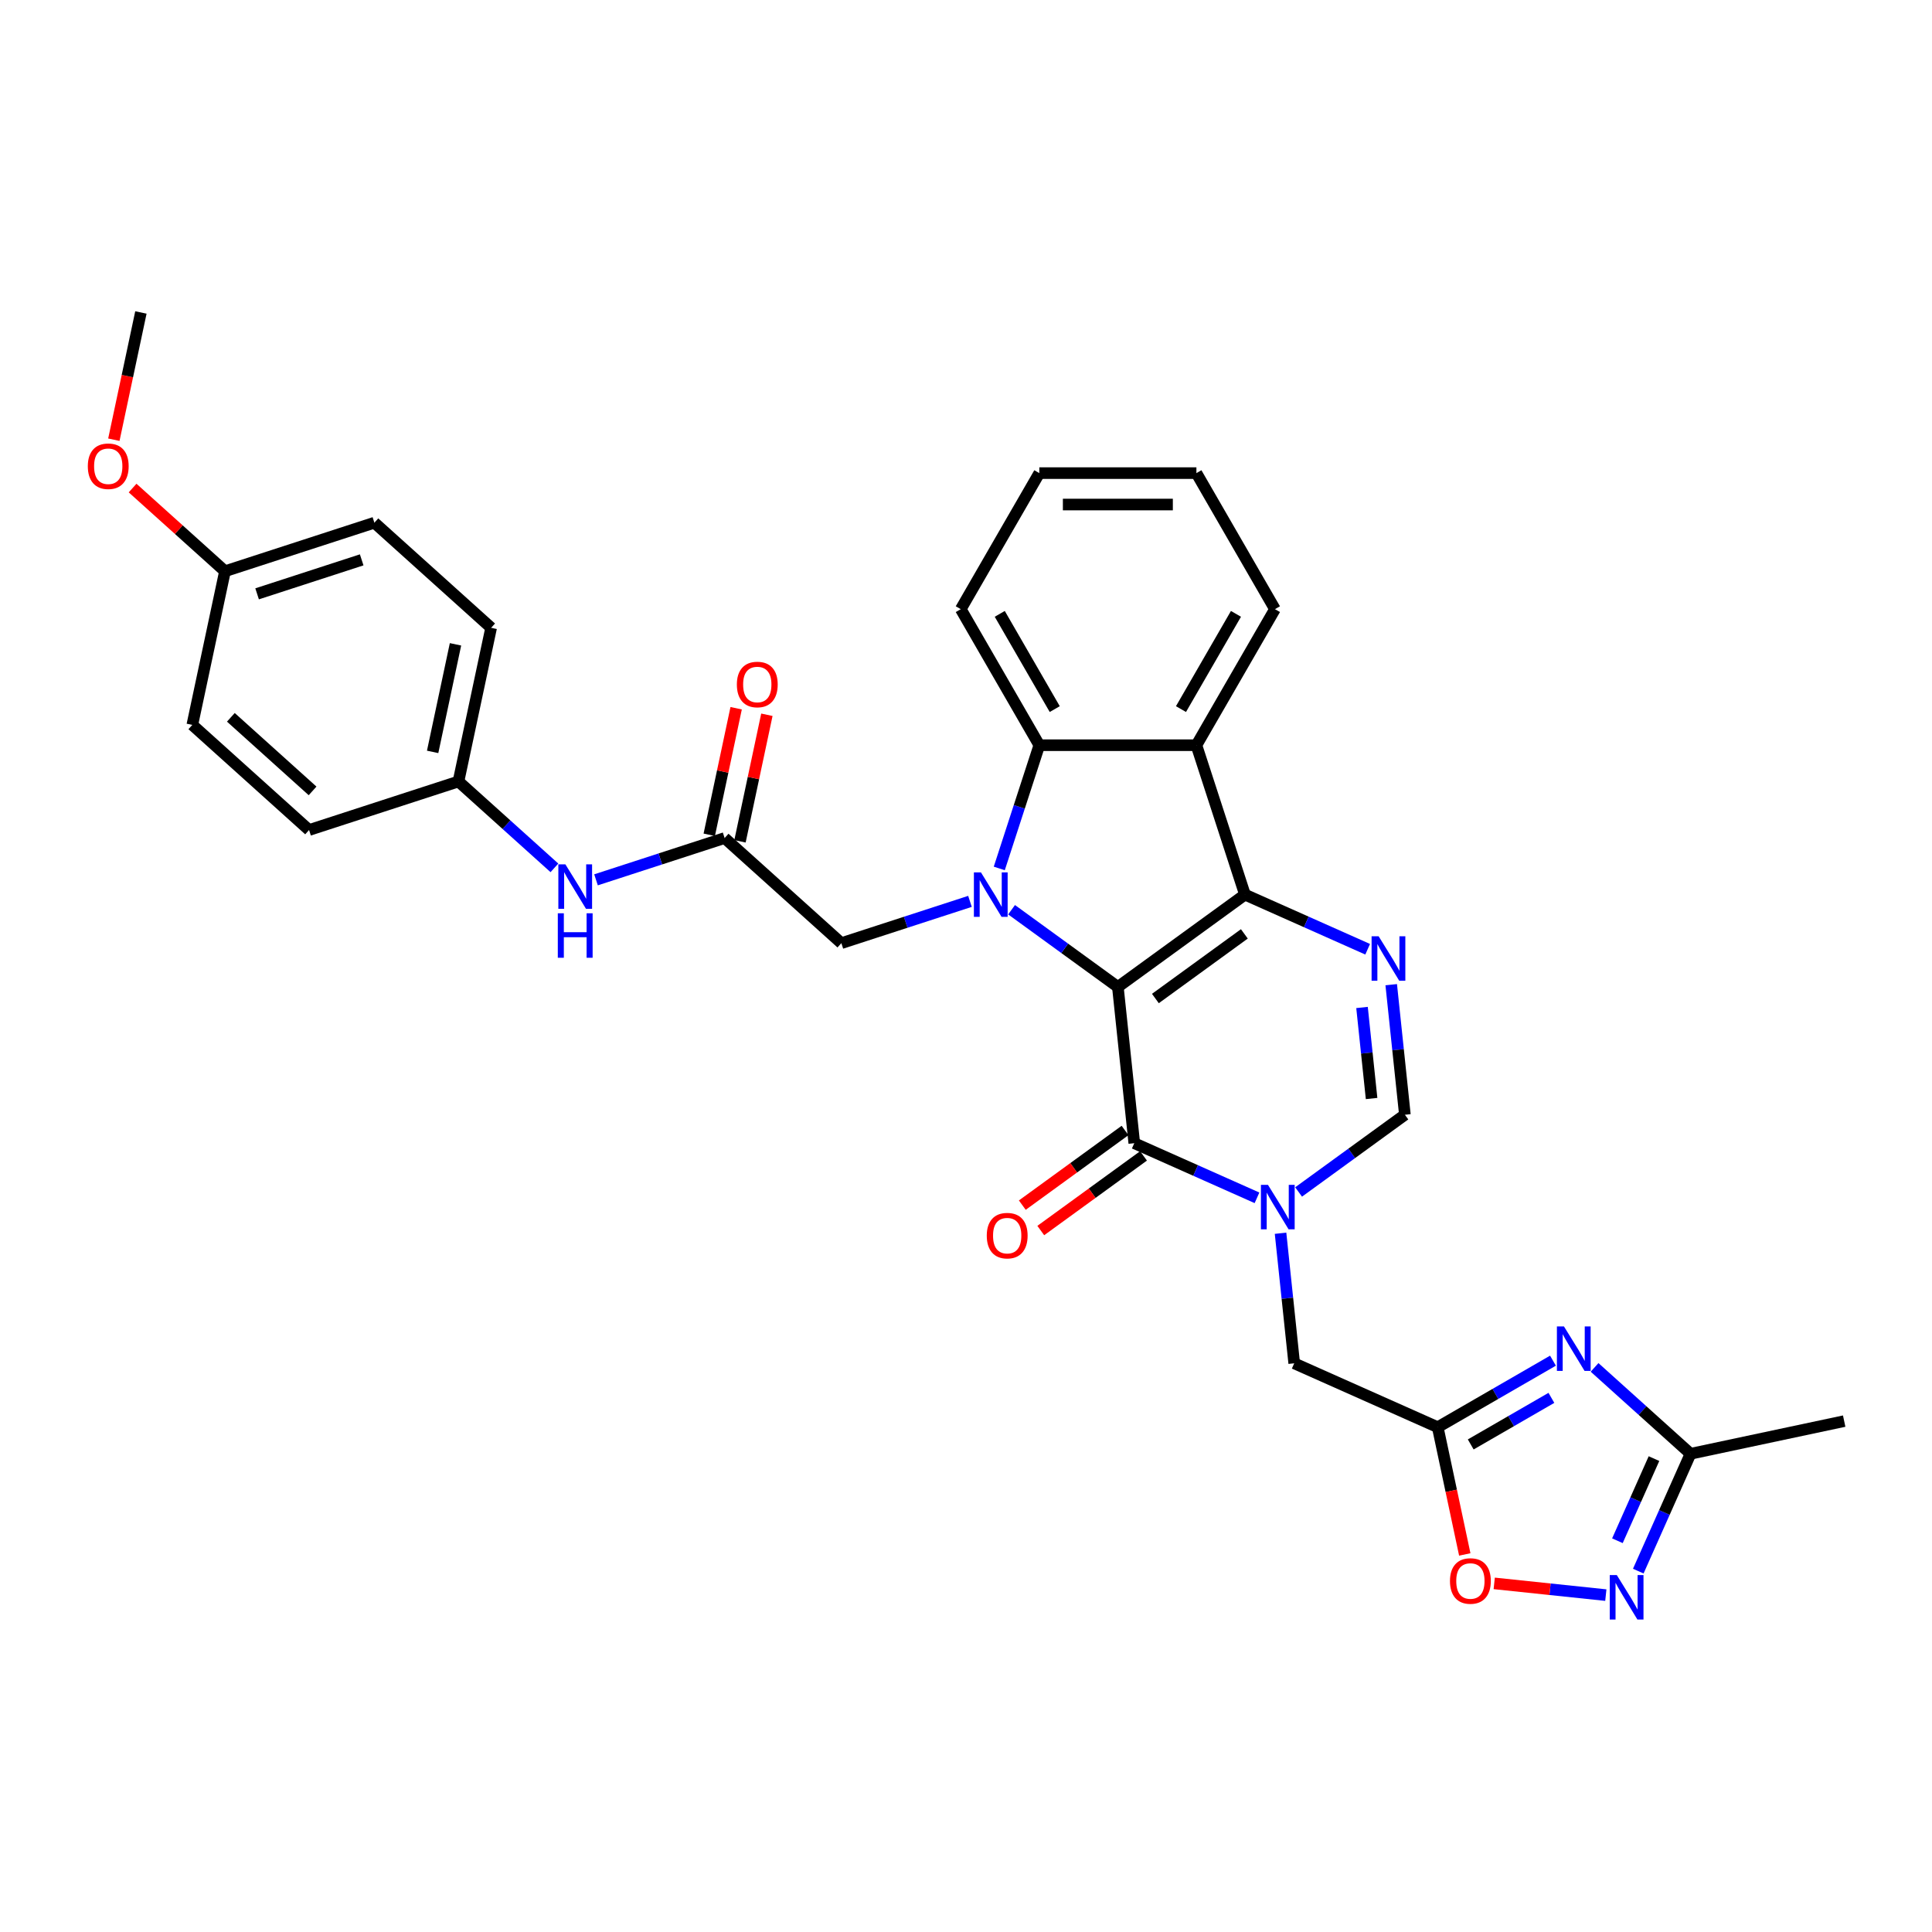 <?xml version='1.0' encoding='iso-8859-1'?>
<svg version='1.1' baseProfile='full'
              xmlns='http://www.w3.org/2000/svg'
                      xmlns:rdkit='http://www.rdkit.org/xml'
                      xmlns:xlink='http://www.w3.org/1999/xlink'
                  xml:space='preserve'
width='1000px' height='1000px' viewBox='0 0 1000 1000'>
<!-- END OF HEADER -->
<rect style='opacity:1.0;fill:#FFFFFF;stroke:none' width='1000' height='1000' x='0' y='0'> </rect>
<path class='bond-0' d='M 578.604,510.845 L 644.386,463.051' style='fill:none;fill-rule:evenodd;stroke:#000000;stroke-width:6px;stroke-linecap:butt;stroke-linejoin:miter;stroke-opacity:1' />
<path class='bond-0' d='M 598.03,516.833 L 644.077,483.377' style='fill:none;fill-rule:evenodd;stroke:#000000;stroke-width:6px;stroke-linecap:butt;stroke-linejoin:miter;stroke-opacity:1' />
<path class='bond-1' d='M 578.604,510.845 L 551.095,490.859' style='fill:none;fill-rule:evenodd;stroke:#000000;stroke-width:6px;stroke-linecap:butt;stroke-linejoin:miter;stroke-opacity:1' />
<path class='bond-1' d='M 551.095,490.859 L 523.587,470.873' style='fill:none;fill-rule:evenodd;stroke:#0000FF;stroke-width:6px;stroke-linecap:butt;stroke-linejoin:miter;stroke-opacity:1' />
<path class='bond-2' d='M 578.604,510.845 L 587.103,591.712' style='fill:none;fill-rule:evenodd;stroke:#000000;stroke-width:6px;stroke-linecap:butt;stroke-linejoin:miter;stroke-opacity:1' />
<path class='bond-4' d='M 644.386,463.051 L 676.144,477.191' style='fill:none;fill-rule:evenodd;stroke:#000000;stroke-width:6px;stroke-linecap:butt;stroke-linejoin:miter;stroke-opacity:1' />
<path class='bond-4' d='M 676.144,477.191 L 707.902,491.331' style='fill:none;fill-rule:evenodd;stroke:#0000FF;stroke-width:6px;stroke-linecap:butt;stroke-linejoin:miter;stroke-opacity:1' />
<path class='bond-5' d='M 644.386,463.051 L 619.259,385.719' style='fill:none;fill-rule:evenodd;stroke:#000000;stroke-width:6px;stroke-linecap:butt;stroke-linejoin:miter;stroke-opacity:1' />
<path class='bond-6' d='M 517.223,449.505 L 527.585,417.612' style='fill:none;fill-rule:evenodd;stroke:#0000FF;stroke-width:6px;stroke-linecap:butt;stroke-linejoin:miter;stroke-opacity:1' />
<path class='bond-6' d='M 527.585,417.612 L 537.948,385.719' style='fill:none;fill-rule:evenodd;stroke:#000000;stroke-width:6px;stroke-linecap:butt;stroke-linejoin:miter;stroke-opacity:1' />
<path class='bond-14' d='M 502.055,466.549 L 468.772,477.364' style='fill:none;fill-rule:evenodd;stroke:#0000FF;stroke-width:6px;stroke-linecap:butt;stroke-linejoin:miter;stroke-opacity:1' />
<path class='bond-14' d='M 468.772,477.364 L 435.489,488.178' style='fill:none;fill-rule:evenodd;stroke:#000000;stroke-width:6px;stroke-linecap:butt;stroke-linejoin:miter;stroke-opacity:1' />
<path class='bond-3' d='M 587.103,591.712 L 618.861,605.851' style='fill:none;fill-rule:evenodd;stroke:#000000;stroke-width:6px;stroke-linecap:butt;stroke-linejoin:miter;stroke-opacity:1' />
<path class='bond-3' d='M 618.861,605.851 L 650.619,619.991' style='fill:none;fill-rule:evenodd;stroke:#0000FF;stroke-width:6px;stroke-linecap:butt;stroke-linejoin:miter;stroke-opacity:1' />
<path class='bond-17' d='M 582.324,585.133 L 555.734,604.452' style='fill:none;fill-rule:evenodd;stroke:#000000;stroke-width:6px;stroke-linecap:butt;stroke-linejoin:miter;stroke-opacity:1' />
<path class='bond-17' d='M 555.734,604.452 L 529.144,623.77' style='fill:none;fill-rule:evenodd;stroke:#FF0000;stroke-width:6px;stroke-linecap:butt;stroke-linejoin:miter;stroke-opacity:1' />
<path class='bond-17' d='M 591.882,598.29 L 565.293,617.608' style='fill:none;fill-rule:evenodd;stroke:#000000;stroke-width:6px;stroke-linecap:butt;stroke-linejoin:miter;stroke-opacity:1' />
<path class='bond-17' d='M 565.293,617.608 L 538.703,636.927' style='fill:none;fill-rule:evenodd;stroke:#FF0000;stroke-width:6px;stroke-linecap:butt;stroke-linejoin:miter;stroke-opacity:1' />
<path class='bond-9' d='M 672.151,616.962 L 699.659,596.976' style='fill:none;fill-rule:evenodd;stroke:#0000FF;stroke-width:6px;stroke-linecap:butt;stroke-linejoin:miter;stroke-opacity:1' />
<path class='bond-9' d='M 699.659,596.976 L 727.167,576.99' style='fill:none;fill-rule:evenodd;stroke:#000000;stroke-width:6px;stroke-linecap:butt;stroke-linejoin:miter;stroke-opacity:1' />
<path class='bond-13' d='M 662.809,638.331 L 666.346,671.99' style='fill:none;fill-rule:evenodd;stroke:#0000FF;stroke-width:6px;stroke-linecap:butt;stroke-linejoin:miter;stroke-opacity:1' />
<path class='bond-13' d='M 666.346,671.99 L 669.884,705.65' style='fill:none;fill-rule:evenodd;stroke:#000000;stroke-width:6px;stroke-linecap:butt;stroke-linejoin:miter;stroke-opacity:1' />
<path class='bond-33' d='M 720.092,509.67 L 723.63,543.33' style='fill:none;fill-rule:evenodd;stroke:#0000FF;stroke-width:6px;stroke-linecap:butt;stroke-linejoin:miter;stroke-opacity:1' />
<path class='bond-33' d='M 723.63,543.33 L 727.167,576.99' style='fill:none;fill-rule:evenodd;stroke:#000000;stroke-width:6px;stroke-linecap:butt;stroke-linejoin:miter;stroke-opacity:1' />
<path class='bond-33' d='M 704.98,521.468 L 707.456,545.03' style='fill:none;fill-rule:evenodd;stroke:#0000FF;stroke-width:6px;stroke-linecap:butt;stroke-linejoin:miter;stroke-opacity:1' />
<path class='bond-33' d='M 707.456,545.03 L 709.933,568.592' style='fill:none;fill-rule:evenodd;stroke:#000000;stroke-width:6px;stroke-linecap:butt;stroke-linejoin:miter;stroke-opacity:1' />
<path class='bond-21' d='M 619.259,385.719 L 659.915,315.301' style='fill:none;fill-rule:evenodd;stroke:#000000;stroke-width:6px;stroke-linecap:butt;stroke-linejoin:miter;stroke-opacity:1' />
<path class='bond-21' d='M 611.274,367.026 L 639.733,317.733' style='fill:none;fill-rule:evenodd;stroke:#000000;stroke-width:6px;stroke-linecap:butt;stroke-linejoin:miter;stroke-opacity:1' />
<path class='bond-32' d='M 619.259,385.719 L 537.948,385.719' style='fill:none;fill-rule:evenodd;stroke:#000000;stroke-width:6px;stroke-linecap:butt;stroke-linejoin:miter;stroke-opacity:1' />
<path class='bond-22' d='M 537.948,385.719 L 497.292,315.301' style='fill:none;fill-rule:evenodd;stroke:#000000;stroke-width:6px;stroke-linecap:butt;stroke-linejoin:miter;stroke-opacity:1' />
<path class='bond-22' d='M 545.933,367.026 L 517.474,317.733' style='fill:none;fill-rule:evenodd;stroke:#000000;stroke-width:6px;stroke-linecap:butt;stroke-linejoin:miter;stroke-opacity:1' />
<path class='bond-7' d='M 803.819,704.282 L 773.992,721.503' style='fill:none;fill-rule:evenodd;stroke:#0000FF;stroke-width:6px;stroke-linecap:butt;stroke-linejoin:miter;stroke-opacity:1' />
<path class='bond-7' d='M 773.992,721.503 L 744.166,738.723' style='fill:none;fill-rule:evenodd;stroke:#000000;stroke-width:6px;stroke-linecap:butt;stroke-linejoin:miter;stroke-opacity:1' />
<path class='bond-7' d='M 803.002,723.532 L 782.124,735.586' style='fill:none;fill-rule:evenodd;stroke:#0000FF;stroke-width:6px;stroke-linecap:butt;stroke-linejoin:miter;stroke-opacity:1' />
<path class='bond-7' d='M 782.124,735.586 L 761.245,747.64' style='fill:none;fill-rule:evenodd;stroke:#000000;stroke-width:6px;stroke-linecap:butt;stroke-linejoin:miter;stroke-opacity:1' />
<path class='bond-11' d='M 825.35,707.76 L 850.18,730.118' style='fill:none;fill-rule:evenodd;stroke:#0000FF;stroke-width:6px;stroke-linecap:butt;stroke-linejoin:miter;stroke-opacity:1' />
<path class='bond-11' d='M 850.18,730.118 L 875.011,752.475' style='fill:none;fill-rule:evenodd;stroke:#000000;stroke-width:6px;stroke-linecap:butt;stroke-linejoin:miter;stroke-opacity:1' />
<path class='bond-8' d='M 744.166,738.723 L 669.884,705.65' style='fill:none;fill-rule:evenodd;stroke:#000000;stroke-width:6px;stroke-linecap:butt;stroke-linejoin:miter;stroke-opacity:1' />
<path class='bond-12' d='M 744.166,738.723 L 751.166,771.652' style='fill:none;fill-rule:evenodd;stroke:#000000;stroke-width:6px;stroke-linecap:butt;stroke-linejoin:miter;stroke-opacity:1' />
<path class='bond-12' d='M 751.166,771.652 L 758.165,804.581' style='fill:none;fill-rule:evenodd;stroke:#FF0000;stroke-width:6px;stroke-linecap:butt;stroke-linejoin:miter;stroke-opacity:1' />
<path class='bond-10' d='M 831.172,825.625 L 802.289,822.59' style='fill:none;fill-rule:evenodd;stroke:#0000FF;stroke-width:6px;stroke-linecap:butt;stroke-linejoin:miter;stroke-opacity:1' />
<path class='bond-10' d='M 802.289,822.59 L 773.405,819.554' style='fill:none;fill-rule:evenodd;stroke:#FF0000;stroke-width:6px;stroke-linecap:butt;stroke-linejoin:miter;stroke-opacity:1' />
<path class='bond-35' d='M 847.969,813.21 L 861.49,782.843' style='fill:none;fill-rule:evenodd;stroke:#0000FF;stroke-width:6px;stroke-linecap:butt;stroke-linejoin:miter;stroke-opacity:1' />
<path class='bond-35' d='M 861.49,782.843 L 875.011,752.475' style='fill:none;fill-rule:evenodd;stroke:#000000;stroke-width:6px;stroke-linecap:butt;stroke-linejoin:miter;stroke-opacity:1' />
<path class='bond-35' d='M 837.169,797.486 L 846.634,776.228' style='fill:none;fill-rule:evenodd;stroke:#0000FF;stroke-width:6px;stroke-linecap:butt;stroke-linejoin:miter;stroke-opacity:1' />
<path class='bond-35' d='M 846.634,776.228 L 856.098,754.971' style='fill:none;fill-rule:evenodd;stroke:#000000;stroke-width:6px;stroke-linecap:butt;stroke-linejoin:miter;stroke-opacity:1' />
<path class='bond-28' d='M 875.011,752.475 L 954.545,735.569' style='fill:none;fill-rule:evenodd;stroke:#000000;stroke-width:6px;stroke-linecap:butt;stroke-linejoin:miter;stroke-opacity:1' />
<path class='bond-15' d='M 435.489,488.178 L 375.063,433.77' style='fill:none;fill-rule:evenodd;stroke:#000000;stroke-width:6px;stroke-linecap:butt;stroke-linejoin:miter;stroke-opacity:1' />
<path class='bond-16' d='M 375.063,433.77 L 341.779,444.584' style='fill:none;fill-rule:evenodd;stroke:#000000;stroke-width:6px;stroke-linecap:butt;stroke-linejoin:miter;stroke-opacity:1' />
<path class='bond-16' d='M 341.779,444.584 L 308.496,455.399' style='fill:none;fill-rule:evenodd;stroke:#0000FF;stroke-width:6px;stroke-linecap:butt;stroke-linejoin:miter;stroke-opacity:1' />
<path class='bond-18' d='M 383.016,435.461 L 389.977,402.71' style='fill:none;fill-rule:evenodd;stroke:#000000;stroke-width:6px;stroke-linecap:butt;stroke-linejoin:miter;stroke-opacity:1' />
<path class='bond-18' d='M 389.977,402.71 L 396.939,369.96' style='fill:none;fill-rule:evenodd;stroke:#FF0000;stroke-width:6px;stroke-linecap:butt;stroke-linejoin:miter;stroke-opacity:1' />
<path class='bond-18' d='M 367.109,432.079 L 374.07,399.329' style='fill:none;fill-rule:evenodd;stroke:#000000;stroke-width:6px;stroke-linecap:butt;stroke-linejoin:miter;stroke-opacity:1' />
<path class='bond-18' d='M 374.07,399.329 L 381.032,366.579' style='fill:none;fill-rule:evenodd;stroke:#FF0000;stroke-width:6px;stroke-linecap:butt;stroke-linejoin:miter;stroke-opacity:1' />
<path class='bond-19' d='M 286.965,449.203 L 262.135,426.846' style='fill:none;fill-rule:evenodd;stroke:#0000FF;stroke-width:6px;stroke-linecap:butt;stroke-linejoin:miter;stroke-opacity:1' />
<path class='bond-19' d='M 262.135,426.846 L 237.304,404.489' style='fill:none;fill-rule:evenodd;stroke:#000000;stroke-width:6px;stroke-linecap:butt;stroke-linejoin:miter;stroke-opacity:1' />
<path class='bond-23' d='M 237.304,404.489 L 159.972,429.615' style='fill:none;fill-rule:evenodd;stroke:#000000;stroke-width:6px;stroke-linecap:butt;stroke-linejoin:miter;stroke-opacity:1' />
<path class='bond-24' d='M 237.304,404.489 L 254.21,324.954' style='fill:none;fill-rule:evenodd;stroke:#000000;stroke-width:6px;stroke-linecap:butt;stroke-linejoin:miter;stroke-opacity:1' />
<path class='bond-24' d='M 223.933,389.177 L 235.767,333.503' style='fill:none;fill-rule:evenodd;stroke:#000000;stroke-width:6px;stroke-linecap:butt;stroke-linejoin:miter;stroke-opacity:1' />
<path class='bond-20' d='M 116.451,295.672 L 193.783,270.546' style='fill:none;fill-rule:evenodd;stroke:#000000;stroke-width:6px;stroke-linecap:butt;stroke-linejoin:miter;stroke-opacity:1' />
<path class='bond-20' d='M 133.077,307.37 L 187.209,289.781' style='fill:none;fill-rule:evenodd;stroke:#000000;stroke-width:6px;stroke-linecap:butt;stroke-linejoin:miter;stroke-opacity:1' />
<path class='bond-27' d='M 116.451,295.672 L 92.54,274.142' style='fill:none;fill-rule:evenodd;stroke:#000000;stroke-width:6px;stroke-linecap:butt;stroke-linejoin:miter;stroke-opacity:1' />
<path class='bond-27' d='M 92.54,274.142 L 68.628,252.612' style='fill:none;fill-rule:evenodd;stroke:#FF0000;stroke-width:6px;stroke-linecap:butt;stroke-linejoin:miter;stroke-opacity:1' />
<path class='bond-36' d='M 116.451,295.672 L 99.546,375.207' style='fill:none;fill-rule:evenodd;stroke:#000000;stroke-width:6px;stroke-linecap:butt;stroke-linejoin:miter;stroke-opacity:1' />
<path class='bond-30' d='M 659.915,315.301 L 619.259,244.883' style='fill:none;fill-rule:evenodd;stroke:#000000;stroke-width:6px;stroke-linecap:butt;stroke-linejoin:miter;stroke-opacity:1' />
<path class='bond-31' d='M 497.292,315.301 L 537.948,244.883' style='fill:none;fill-rule:evenodd;stroke:#000000;stroke-width:6px;stroke-linecap:butt;stroke-linejoin:miter;stroke-opacity:1' />
<path class='bond-25' d='M 159.972,429.615 L 99.546,375.207' style='fill:none;fill-rule:evenodd;stroke:#000000;stroke-width:6px;stroke-linecap:butt;stroke-linejoin:miter;stroke-opacity:1' />
<path class='bond-25' d='M 161.79,409.369 L 119.491,371.283' style='fill:none;fill-rule:evenodd;stroke:#000000;stroke-width:6px;stroke-linecap:butt;stroke-linejoin:miter;stroke-opacity:1' />
<path class='bond-26' d='M 254.21,324.954 L 193.783,270.546' style='fill:none;fill-rule:evenodd;stroke:#000000;stroke-width:6px;stroke-linecap:butt;stroke-linejoin:miter;stroke-opacity:1' />
<path class='bond-29' d='M 58.932,227.587 L 65.931,194.658' style='fill:none;fill-rule:evenodd;stroke:#FF0000;stroke-width:6px;stroke-linecap:butt;stroke-linejoin:miter;stroke-opacity:1' />
<path class='bond-29' d='M 65.931,194.658 L 72.931,161.729' style='fill:none;fill-rule:evenodd;stroke:#000000;stroke-width:6px;stroke-linecap:butt;stroke-linejoin:miter;stroke-opacity:1' />
<path class='bond-34' d='M 619.259,244.883 L 537.948,244.883' style='fill:none;fill-rule:evenodd;stroke:#000000;stroke-width:6px;stroke-linecap:butt;stroke-linejoin:miter;stroke-opacity:1' />
<path class='bond-34' d='M 607.063,261.146 L 550.144,261.146' style='fill:none;fill-rule:evenodd;stroke:#000000;stroke-width:6px;stroke-linecap:butt;stroke-linejoin:miter;stroke-opacity:1' />
<path  class='atom-2' d='M 507.731 451.538
L 515.277 463.735
Q 516.025 464.938, 517.228 467.117
Q 518.432 469.296, 518.497 469.426
L 518.497 451.538
L 521.554 451.538
L 521.554 474.565
L 518.399 474.565
L 510.3 461.23
Q 509.357 459.669, 508.349 457.88
Q 507.373 456.091, 507.08 455.538
L 507.08 474.565
L 504.088 474.565
L 504.088 451.538
L 507.731 451.538
' fill='#0000FF'/>
<path  class='atom-4' d='M 656.295 613.27
L 663.841 625.467
Q 664.589 626.67, 665.792 628.85
Q 666.995 631.029, 667.06 631.159
L 667.06 613.27
L 670.118 613.27
L 670.118 636.298
L 666.963 636.298
L 658.864 622.963
Q 657.921 621.401, 656.913 619.613
Q 655.937 617.824, 655.644 617.271
L 655.644 636.298
L 652.652 636.298
L 652.652 613.27
L 656.295 613.27
' fill='#0000FF'/>
<path  class='atom-5' d='M 713.578 484.61
L 721.124 496.807
Q 721.872 498.01, 723.075 500.19
Q 724.279 502.369, 724.344 502.499
L 724.344 484.61
L 727.401 484.61
L 727.401 507.638
L 724.246 507.638
L 716.147 494.303
Q 715.204 492.741, 714.196 490.953
Q 713.22 489.164, 712.927 488.611
L 712.927 507.638
L 709.935 507.638
L 709.935 484.61
L 713.578 484.61
' fill='#0000FF'/>
<path  class='atom-8' d='M 809.494 686.553
L 817.04 698.75
Q 817.788 699.953, 818.991 702.132
Q 820.195 704.312, 820.26 704.442
L 820.26 686.553
L 823.317 686.553
L 823.317 709.581
L 820.162 709.581
L 812.064 696.246
Q 811.12 694.684, 810.112 692.895
Q 809.136 691.107, 808.844 690.554
L 808.844 709.581
L 805.851 709.581
L 805.851 686.553
L 809.494 686.553
' fill='#0000FF'/>
<path  class='atom-11' d='M 836.848 815.243
L 844.394 827.44
Q 845.142 828.643, 846.345 830.823
Q 847.549 833.002, 847.614 833.132
L 847.614 815.243
L 850.671 815.243
L 850.671 838.271
L 847.516 838.271
L 839.417 824.936
Q 838.474 823.374, 837.466 821.586
Q 836.49 819.797, 836.198 819.244
L 836.198 838.271
L 833.205 838.271
L 833.205 815.243
L 836.848 815.243
' fill='#0000FF'/>
<path  class='atom-13' d='M 750.501 818.323
Q 750.501 812.793, 753.233 809.704
Q 755.966 806.614, 761.072 806.614
Q 766.178 806.614, 768.91 809.704
Q 771.642 812.793, 771.642 818.323
Q 771.642 823.917, 768.878 827.104
Q 766.113 830.259, 761.072 830.259
Q 755.998 830.259, 753.233 827.104
Q 750.501 823.949, 750.501 818.323
M 761.072 827.657
Q 764.585 827.657, 766.471 825.315
Q 768.39 822.941, 768.39 818.323
Q 768.39 813.802, 766.471 811.525
Q 764.585 809.216, 761.072 809.216
Q 757.559 809.216, 755.64 811.492
Q 753.754 813.769, 753.754 818.323
Q 753.754 822.974, 755.64 825.315
Q 757.559 827.657, 761.072 827.657
' fill='#FF0000'/>
<path  class='atom-17' d='M 292.64 447.383
L 300.186 459.58
Q 300.934 460.783, 302.138 462.962
Q 303.341 465.141, 303.406 465.272
L 303.406 447.383
L 306.463 447.383
L 306.463 470.41
L 303.309 470.41
L 295.21 457.075
Q 294.267 455.514, 293.258 453.725
Q 292.283 451.936, 291.99 451.384
L 291.99 470.41
L 288.998 470.41
L 288.998 447.383
L 292.64 447.383
' fill='#0000FF'/>
<path  class='atom-17' d='M 288.721 472.713
L 291.844 472.713
L 291.844 482.503
L 303.618 482.503
L 303.618 472.713
L 306.74 472.713
L 306.74 495.741
L 303.618 495.741
L 303.618 485.105
L 291.844 485.105
L 291.844 495.741
L 288.721 495.741
L 288.721 472.713
' fill='#0000FF'/>
<path  class='atom-18' d='M 510.75 639.57
Q 510.75 634.041, 513.482 630.951
Q 516.214 627.862, 521.32 627.862
Q 526.427 627.862, 529.159 630.951
Q 531.891 634.041, 531.891 639.57
Q 531.891 645.165, 529.126 648.352
Q 526.362 651.507, 521.32 651.507
Q 516.247 651.507, 513.482 648.352
Q 510.75 645.197, 510.75 639.57
M 521.32 648.905
Q 524.833 648.905, 526.719 646.563
Q 528.638 644.189, 528.638 639.57
Q 528.638 635.05, 526.719 632.773
Q 524.833 630.464, 521.32 630.464
Q 517.808 630.464, 515.889 632.74
Q 514.002 635.017, 514.002 639.57
Q 514.002 644.221, 515.889 646.563
Q 517.808 648.905, 521.32 648.905
' fill='#FF0000'/>
<path  class='atom-19' d='M 381.398 354.3
Q 381.398 348.771, 384.13 345.681
Q 386.862 342.591, 391.968 342.591
Q 397.075 342.591, 399.807 345.681
Q 402.539 348.771, 402.539 354.3
Q 402.539 359.894, 399.774 363.082
Q 397.01 366.237, 391.968 366.237
Q 386.894 366.237, 384.13 363.082
Q 381.398 359.927, 381.398 354.3
M 391.968 363.635
Q 395.481 363.635, 397.367 361.293
Q 399.286 358.919, 399.286 354.3
Q 399.286 349.779, 397.367 347.503
Q 395.481 345.193, 391.968 345.193
Q 388.456 345.193, 386.537 347.47
Q 384.65 349.747, 384.65 354.3
Q 384.65 358.951, 386.537 361.293
Q 388.456 363.635, 391.968 363.635
' fill='#FF0000'/>
<path  class='atom-28' d='M 45.455 241.329
Q 45.455 235.8, 48.187 232.71
Q 50.919 229.62, 56.025 229.62
Q 61.131 229.62, 63.864 232.71
Q 66.596 235.8, 66.596 241.329
Q 66.596 246.923, 63.831 250.111
Q 61.066 253.266, 56.025 253.266
Q 50.951 253.266, 48.187 250.111
Q 45.455 246.956, 45.455 241.329
M 56.025 250.664
Q 59.538 250.664, 61.424 248.322
Q 63.343 245.948, 63.343 241.329
Q 63.343 236.808, 61.424 234.532
Q 59.538 232.222, 56.025 232.222
Q 52.512 232.222, 50.593 234.499
Q 48.707 236.776, 48.707 241.329
Q 48.707 245.98, 50.593 248.322
Q 52.512 250.664, 56.025 250.664
' fill='#FF0000'/>
</svg>
